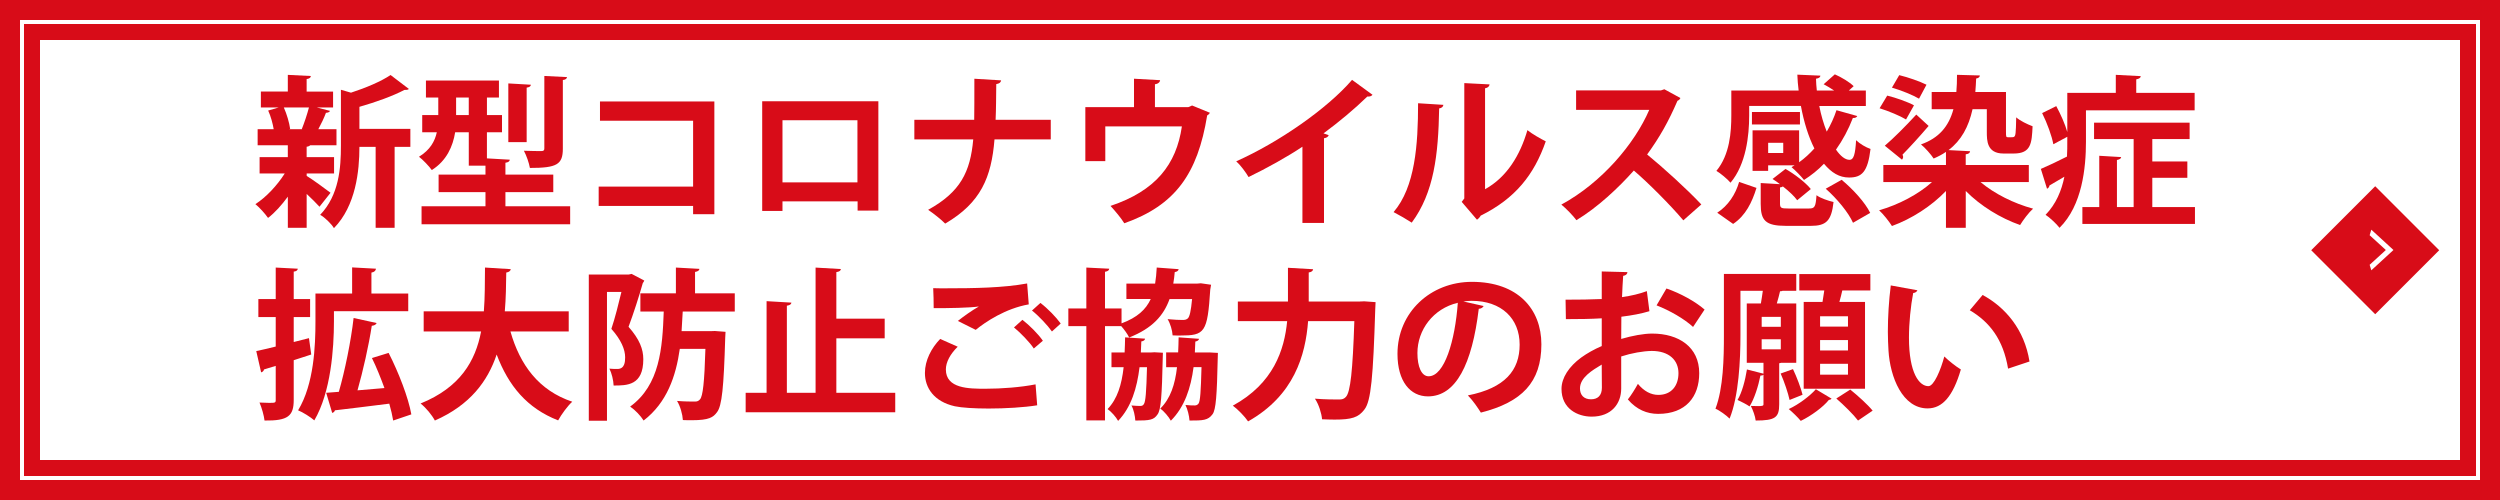 <?xml version="1.0" encoding="utf-8"?>
<!-- Generator: Adobe Illustrator 24.1.3, SVG Export Plug-In . SVG Version: 6.00 Build 0)  -->
<svg version="1.1" xmlns="http://www.w3.org/2000/svg" xmlns:xlink="http://www.w3.org/1999/xlink" x="0px" y="0px"
	 viewBox="0 0 1250 250" enable-background="new 0 0 1250 250" xml:space="preserve">
<g id="レイヤー_1">
</g>
<g id="レイヤー_2">
</g>
<g id="レイヤー_3">
	<rect fill="#D80C18" width="1250" height="250"/>
	<g>
		
			<rect x="1165.12" y="102.37" transform="matrix(0.707 -0.707 0.707 0.707 259.496 876.478)" fill="#D80C18" width="45.25" height="45.25"/>
		<g>
			<path fill="#D80C18" d="M1185.66,114.84l11.02,10.11v0.1l-11.02,10.11l-0.84-2.75l8.05-7.35v-0.1l-8.05-7.35L1185.66,114.84z"/>
		</g>
	</g>
	<g>
		<path fill="#FFFFFF" d="M1238,12v226H12V12H1238 M1240,10H10v230h1230V10L1240,10z"/>
	</g>
	<g>
		<rect x="20" y="20" fill="#FFFFFF" width="1210" height="210"/>
	</g>
	<g>
		<path fill="#D80C18" d="M153.34,86.73v1.22c2.6,1.54,10.06,6.98,11.92,8.44l-5.52,6.98c-1.46-1.62-3.89-4.06-6.41-6.41v16.95
			h-9.41V98.33c-3.08,4.22-6.49,8.03-9.9,10.63c-1.46-2.11-4.3-5.27-6.33-6.89c5.35-3.41,10.95-9.41,14.68-15.33h-12.57v-8.19h14.11
			v-5.92h-15.09v-8.03h8.03c-0.49-2.92-1.46-6.49-2.76-9.33l5.27-1.54h-8.92v-7.95h13.47v-8.35l11.52,0.57
			c-0.08,0.81-0.65,1.3-2.11,1.54v6.25h13.22v7.95h-8.11l6.57,1.7c-0.24,0.57-0.89,0.89-2.03,0.97c-0.89,2.43-2.35,5.52-3.81,8.19
			h9.08v8.03h-13.14c-0.32,0.32-0.89,0.65-1.78,0.73v5.19h13.71v8.19H153.34z M150.91,64.51c1.22-3,2.68-7.38,3.57-10.79h-12.57
			c1.54,3.49,2.76,7.71,3.16,10.71l-0.49,0.16h6.57L150.91,64.51z M205.18,64.42v9h-7.87v40.48h-9.49V73.43h-8.11
			c0,12-1.78,29.44-12.74,40.64c-1.22-2.11-4.62-5.43-6.89-6.65c9.49-9.9,10.38-23.6,10.38-34.56V44.88l5.03,1.46
			c7.46-2.43,15.17-5.68,19.79-8.84l9.17,6.98c-0.49,0.49-1.3,0.49-2.27,0.49c-5.68,3-14.2,6.08-22.47,8.44v11.03H205.18z"/>
		<path fill="#D80C18" d="M252.71,103.12h32.37v9h-74.3v-9h31.96v-7.06h-23.44V87.3h23.44v-4.46h-8.35V66.13h-6.81
			c-1.13,6.98-4.22,14.2-11.68,18.9c-1.22-1.78-4.62-5.35-6.41-6.65c5.6-3.41,7.95-7.79,8.92-12.25h-7.3v-8.6h8.03v-8.76h-6.17
			v-8.52h36.5v8.52h-6v8.76H251v8.6h-7.54v13.06l11.44,0.65c-0.08,0.81-0.65,1.3-2.19,1.54v5.92h23.93v8.76h-23.93V103.12z
			 M228.05,57.53h6.33v-8.76h-6.33V57.53z M265.44,42.36c-0.08,0.81-0.65,1.22-2.11,1.46v27.25h-9.17V41.71L265.44,42.36z
			 M283.53,38.55c-0.16,0.73-0.65,1.3-2.11,1.46v34.31c0,7.95-3,9.65-16.47,9.65c-0.41-2.43-1.7-6.17-3-8.6
			c3.57,0.16,7.54,0.16,8.68,0.16s1.54-0.32,1.54-1.3V37.98L283.53,38.55z"/>
		<path fill="#D80C18" d="M357.18,50.72v56.38h-10.63v-4.14h-47.21V93.3h47.21V60.37h-46.56v-9.65H357.18z"/>
		<path fill="#D80C18" d="M439.18,50.63v54.67H428.8v-4.62h-37.56v4.79H381.1V50.63H439.18z M428.72,91.19V60.12h-37.48v31.07
			H428.72z"/>
		<path fill="#D80C18" d="M525.4,69.7h-28.15c-1.54,19.06-6.89,31.72-24.66,42.1c-2.03-2.11-5.92-5.11-8.52-6.89
			c16.14-8.92,21.09-18.9,22.55-35.2h-29.45v-9.82h29.93c0.08-2.92,0.08-11.92,0.08-20.52l13.38,0.81
			c-0.16,1.05-0.89,1.62-2.43,1.87c-0.08,6.49-0.08,12.41-0.33,17.85h27.58V69.7z"/>
		<path fill="#D80C18" d="M567.01,39.36l13.06,0.73c-0.08,0.89-0.97,1.87-2.6,2.03v11.44h16.71l1.87-0.81l8.92,3.65
			c-0.24,0.41-0.73,0.97-1.38,1.3c-4.79,29.28-15.98,44.94-41.45,53.94c-1.38-2.35-4.7-6.33-6.89-8.68
			c22.55-7.54,32.93-20.68,35.69-39.75h-38.29v17.36h-9.98V53.55h24.33V39.36z"/>
		<path fill="#D80C18" d="M686.25,47.39c-0.49,0.65-1.3,0.97-2.6,0.89c-6.33,6.17-14.2,12.74-21.9,18.41
			c0.89,0.24,1.78,0.65,2.6,0.89c-0.24,0.73-0.97,1.38-2.35,1.54v42.34h-10.79V73.35c-7.22,4.87-18.01,10.87-26.93,15.17
			c-1.3-2.27-4.06-6-6.17-7.87c21.17-9.41,45.51-26.28,57.92-40.72L686.25,47.39z"/>
		<path fill="#D80C18" d="M721.69,52.42c-0.08,0.89-0.81,1.62-2.11,1.79c-0.41,23.28-2.6,42.1-13.71,57.11
			c-2.35-1.54-6.25-3.81-9.08-5.27c10.79-12.57,12.25-33.66,12.25-54.43L721.69,52.42z M742.54,94.6
			c10.87-6,17.52-16.95,21.17-29.53c2.11,1.78,6.73,4.38,9.17,5.6c-5.84,16.79-15.33,28.63-32.53,37.15
			c-0.41,0.81-1.22,1.62-1.87,2.03l-7.63-8.92l1.3-1.7V41.55l12.65,0.65c-0.16,0.89-0.73,1.7-2.27,1.95V94.6z"/>
		<path fill="#D80C18" d="M840.2,49.01c-0.24,0.65-0.81,1.14-1.46,1.38c-4.54,10.46-8.76,18.01-15.17,26.85
			c7.95,6.49,19.87,17.28,27.09,24.98l-9,7.95c-6.33-7.54-17.93-19.14-24.74-24.9c-7.63,8.6-18.17,18.49-28.71,24.82
			c-1.62-2.19-5.19-5.92-7.54-7.79c20.2-10.95,36.66-30.42,43.96-47.37h-36.58V45.2h42.42l1.7-0.57L840.2,49.01z"/>
		<path fill="#D80C18" d="M874.59,52.99v4.79c0,10.06-1.54,24.33-9.33,33.58c-1.38-1.7-5.19-4.87-7.06-5.92
			c6.73-8.11,7.46-19.55,7.46-27.82V45.28h33.66c-0.32-2.6-0.57-5.27-0.65-7.95l11.52,0.49c0,0.81-0.73,1.3-2.19,1.54
			c0.08,1.95,0.16,3.97,0.41,5.92h8.68c-1.7-1.14-3.57-2.27-5.27-3.16l5.6-4.95c3.33,1.46,7.38,3.89,9.41,5.92l-2.43,2.19h8.52v7.71
			h-23.28c0.89,4.62,2.19,9,3.73,12.82c1.95-3.33,3.65-6.98,4.87-10.71l10.38,2.92c-0.24,0.65-1.05,1.05-2.19,0.97
			c-2.19,5.68-5.03,11.03-8.44,15.82c2.19,3.16,4.54,5.11,6.81,5.11c2.03,0,2.84-2.76,3.24-9.82c1.95,1.87,4.87,3.57,7.22,4.38
			c-1.38,11.44-4.3,14.28-10.71,14.28c-4.87,0-8.76-2.35-12.57-6.89c-3,3.16-6.41,5.84-9.98,8.11c-1.38-1.78-4.38-4.87-6.25-6.41
			c0.49-0.32,0.97-0.57,1.54-0.89h-13.22v2.76h-7.79V65.15h23.28v15.98c2.76-1.95,5.27-4.3,7.63-6.9c-3-5.92-5.27-13.3-6.73-21.25
			H874.59z M878.24,93.95c-2.19,7.14-5.43,13.87-11.68,18.01l-7.95-5.6c5.43-3.49,9.17-9.17,10.95-15.41L878.24,93.95z
			 M899.98,55.99v6.25h-24.01v-6.25H899.98z M890,101.74c0,2.27,0.57,2.51,4.14,2.51h10.38c2.84,0,3.33-0.81,3.73-6.65
			c1.87,1.46,6,2.84,8.52,3.41c-1.05,9.57-3.81,11.92-11.36,11.92H893c-10.3,0-12.65-2.68-12.65-11.03V91.52l9.65,0.57
			c-1.3-0.97-2.51-1.87-3.73-2.6l6.49-5.03c4.54,2.6,10.06,6.81,12.65,10.06l-6.81,5.6c-1.46-2.03-4.14-4.54-7.14-6.89
			c-0.32,0.24-0.81,0.41-1.46,0.49V101.74z M891.62,76.51V71.4h-7.54v5.11H891.62z M926.5,111.39c-2.19-5.03-8.03-12.09-13.63-17.03
			l7.95-4.46c5.68,4.71,11.76,11.36,14.28,16.55L926.5,111.39z"/>
		<path fill="#D80C18" d="M1014.43,91.03h-24.17c6.81,5.76,16.63,10.71,26.28,13.3c-2.19,1.95-5.03,5.76-6.49,8.19
			c-9.9-3.49-19.79-9.57-27.17-17.03v18.41h-9.9V95.49c-7.3,7.62-17.2,13.95-27.01,17.52c-1.46-2.35-4.3-5.92-6.41-7.87
			c9.73-2.76,19.71-8.03,26.44-14.11h-24.33v-8.52h31.31v-6.57c-1.87,1.3-3.89,2.35-6.16,3.33c-1.22-1.95-4.38-5.52-6.33-7.06
			c8.92-3.16,13.87-8.92,16.22-17.6h-10.87v-8.6h12.33c0.24-2.68,0.33-5.52,0.33-8.6l11.44,0.32c-0.08,0.81-0.65,1.3-1.87,1.54
			c-0.08,2.35-0.24,4.54-0.41,6.73h15.33V65.8c0,2.68,0,2.84,1.22,2.84c2.11,0,2.35,0,2.84-0.24c0.73-0.57,0.89-1.38,1.05-9.73
			c1.87,1.7,5.6,3.49,8.19,4.46c-0.41,8.35-0.65,13.63-9.41,13.63h-5.11c-8.36,0-8.36-6.49-8.36-10.87V54.61h-7.14
			c-1.95,8.84-5.68,15.66-12.01,20.44l10.79,0.57c-0.08,0.81-0.73,1.38-2.19,1.54v5.35h31.55V91.03z M943.61,47.8
			c4.3,1.05,10.3,3.16,13.38,4.87l-3.97,7.06c-2.92-1.78-8.76-4.22-13.22-5.6L943.61,47.8z M942.4,72.86
			c4.3-3.65,10.38-9.73,15.74-15.57l6.17,5.68c-4.62,5.43-9.49,10.71-13.06,14.36c0.16,0.41,0.32,0.81,0.32,1.13
			c0,0.49-0.24,0.97-0.57,1.38L942.4,72.86z M949.62,37.57c4.38,1.05,10.38,3.16,13.63,4.79l-3.73,6.98c-3-1.78-9-4.22-13.55-5.52
			L949.62,37.57z"/>
		<path fill="#D80C18" d="M1042.98,55.18v15.66c0,13.06-1.87,31.88-13.22,43.07c-1.38-1.87-5.11-5.35-6.98-6.49
			c5.27-5.43,8.03-12.17,9.41-19.06c-2.84,1.7-5.44,3.25-7.46,4.38c-0.08,0.73-0.57,1.38-1.22,1.62l-3.08-9.9
			c3.41-1.46,8.11-3.65,13.06-6.17c0.16-2.6,0.16-4.54,0.16-9.9l-6.98,3.73c-0.73-4.06-3.08-10.55-5.6-15.57l7.06-3.49
			c2.19,4.06,4.46,9.08,5.52,12.98V46.42h24.25v-9l12.49,0.65c-0.08,0.81-0.73,1.3-2.27,1.62v6.73h29.2v8.76H1042.98z
			 M1076.15,103.52h21.33v8.44h-56.29v-8.44h8.44V77.89l10.95,0.65c-0.08,0.73-0.65,1.13-2.11,1.46v23.52h8.35V69.53h-19.79v-8.19
			h47.78v8.19h-18.66v11.19h17.52v8.19h-17.52V103.52z"/>
		<path fill="#D80C18" d="M154.48,169.07l1.14,8.19c-2.92,0.97-5.92,1.95-8.76,2.84v19.87c0,8.03-2.84,10.46-14.6,10.3
			c-0.24-2.35-1.38-6.41-2.51-9c1.7,0.08,3.41,0.16,4.7,0.16c3.08,0,3.41,0,3.41-1.46v-17.03l-5.84,1.78
			c-0.16,0.81-0.81,1.3-1.46,1.46l-2.43-10.63c2.76-0.57,6.08-1.38,9.73-2.27v-14.76h-8.68v-9h8.68v-15.74l11.03,0.57
			c-0.08,0.81-0.65,1.3-2.03,1.46v13.71h8.19v9h-8.19v12.49L154.48,169.07z M166.97,155.6v5.03c0,13.71-1.54,35.45-9.81,49.56
			c-1.7-1.54-5.84-4.14-8.11-5.03c7.95-13.14,8.68-32.12,8.68-44.61v-13.79h18.33V133.7l11.92,0.65c-0.08,0.89-0.73,1.7-2.27,1.95
			v10.46h18.41v8.84H166.97z M194.31,176.45c5.03,9.81,9.9,22.47,11.36,30.74l-9.08,3.08c-0.41-2.43-1.05-5.35-1.95-8.44
			c-10.14,1.3-20.28,2.51-27.17,3.33c-0.16,0.73-0.81,1.14-1.38,1.3l-3-10.06l6.33-0.49c3-10.38,6.08-25.39,7.38-36.91l11.52,2.51
			c-0.24,0.73-1.22,1.3-2.43,1.38c-1.54,9.98-4.38,22.55-7.14,32.28c4.3-0.32,8.84-0.73,13.47-1.14
			c-1.87-5.11-3.97-10.38-6.25-15.01L194.31,176.45z"/>
		<path fill="#D80C18" d="M284.34,165.74h-29.12c4.79,16.79,14.2,29.53,30.91,35.12c-2.35,2.11-5.52,6.49-7.06,9.33
			c-15.57-6.08-24.82-17.28-30.74-32.93c-4.46,13.3-13.22,25.23-30.9,33.01c-1.46-2.76-4.38-6.33-7.14-8.52
			c19.79-8.03,27.42-21.17,30.26-36.02h-28.71v-10.06h30.09c0.57-7.22,0.49-14.6,0.57-21.9l12.9,0.81c-0.16,0.89-0.89,1.46-2.27,1.7
			c-0.08,6.25-0.16,12.82-0.73,19.39h31.96V165.74z"/>
		<path fill="#D80C18" d="M315.81,136.95l6.33,3.33c-0.16,0.41-0.41,0.89-0.73,1.22c-1.87,6.65-4.7,15.41-7.14,21.9
			c5.52,6.25,7.38,11.19,7.38,16.22c0,13.14-8.11,13.14-14.84,13.14c-0.08-2.51-0.97-6.25-2.11-8.44c1.54,0.16,2.92,0.16,3.98,0.16
			c3.65,0,3.89-3.49,3.89-5.84c0-3.81-1.95-8.68-6.89-14.2c1.79-5.27,3.65-12.73,5.03-18.49h-7.22v64.41h-9.09v-73.08h19.87
			L315.81,136.95z M367.4,155.77h-26.04c-0.16,3.24-0.33,6.49-0.57,9.81h14.44l2.19-0.08l5.35,0.41c0,0.81-0.08,2.03-0.16,3
			c-0.73,24.66-1.62,34.07-4.14,37.23c-1.87,2.51-3.89,3.97-12.57,3.97c-1.38,0-2.92,0-4.46-0.08c-0.16-2.84-1.3-6.98-2.92-9.57
			c3.73,0.32,7.14,0.32,9,0.32c1.14,0,1.79-0.32,2.51-1.13c1.38-1.62,2.19-8.36,2.68-25.23H339.9
			c-1.95,13.71-6.41,26.85-18.09,35.85c-1.46-2.35-4.22-5.27-6.73-6.98c14.84-10.79,16.14-29.2,16.79-47.53h-11.68v-9.08h17.76
			v-12.9l11.76,0.65c-0.08,0.81-0.73,1.3-2.19,1.54v10.71h19.87V155.77z"/>
		<path fill="#D80C18" d="M418.17,196.41h29.45v9.73h-74.79v-9.73h10.46v-45.83l12.41,0.73c-0.08,0.81-0.73,1.3-2.27,1.54v43.56
			h14.36v-62.62l12.65,0.73c-0.08,0.81-0.73,1.3-2.27,1.54v23.28h24.17v9.82h-24.17V196.41z"/>
		<path fill="#D80C18" d="M518.59,202.65c-6.49,1.05-15.9,1.62-24.33,1.62c-7.06,0-13.46-0.41-16.87-1.14
			c-10.46-2.35-14.93-9.25-14.93-16.63c0-6.33,3.24-12.49,7.63-17.03l8.76,3.89c-3.73,3.65-5.92,7.71-5.92,11.36
			c0,9.65,11.6,9.65,19.87,9.65c8.03,0,17.6-0.73,24.98-2.19L518.59,202.65z M478.93,160.47c2.76-2.19,7.14-5.35,10.38-7.14v-0.08
			c-4.14,0.65-15.66,0.89-22.47,0.81c0-2.51-0.08-7.71-0.24-9.98c1.54,0.08,3.49,0.08,5.68,0.08c15.01,0,29.36-0.24,41.29-2.43
			l0.81,10.46c-11.6,2.03-21.66,8.76-26.52,12.74L478.93,160.47z M516.89,174.26c-1.87-3-6.89-8.11-9.9-10.54l4.22-3.81
			c3.49,2.68,7.95,7.14,10.22,10.46L516.89,174.26z M525.97,165.74c-2.03-2.92-6.73-7.95-9.98-10.46l4.22-3.81
			c3.73,2.84,7.87,7.14,10.14,10.3L525.97,165.74z"/>
		<path fill="#D80C18" d="M584.78,149.52c-2.92,8.19-8.6,14.68-20.2,19.22c-0.81-1.7-2.51-4.06-3.97-5.68h-8.11v47.13h-9.33v-47.13
			h-9v-8.84h9v-20.44l11.44,0.57c-0.08,0.81-0.65,1.3-2.11,1.54v18.33h8.27v7.46c7.87-2.92,12.17-6.89,14.6-12.17H563.2v-7.71h14.36
			c0.41-2.51,0.65-5.11,0.81-8.03l10.95,0.81c-0.08,0.73-0.73,1.3-1.95,1.46c-0.16,2.03-0.41,3.89-0.73,5.76h11.92l1.87-0.16
			l5.11,0.73c-0.08,0.73-0.24,1.7-0.41,2.43c-1.38,21.58-2.76,22.96-15.01,22.96c-1.22,0-2.51,0-3.81-0.08
			c-0.16-2.51-1.14-5.92-2.51-8.11c3.16,0.32,6.17,0.41,7.54,0.41c1.14,0,1.87-0.16,2.6-0.81c0.89-0.89,1.54-3.65,2.11-9.65H584.78z
			 M577.23,176.13l4.22,0.24c0,0.73-0.08,1.7-0.08,2.6c-0.41,18.82-0.89,25.96-2.6,28.23c-1.87,2.76-3.73,3.08-11.11,3.08
			c-0.16-2.35-0.81-5.6-1.95-7.54c1.95,0.16,3.41,0.24,4.38,0.24c0.81,0,1.38-0.16,1.87-0.97c0.81-1.22,1.22-5.84,1.54-18.41h-3.73
			c-1.3,10.54-4.14,19.96-10.71,26.85c-1.05-1.95-3.33-4.54-5.27-5.92c4.95-5.11,7.06-12.33,8.03-20.93h-6.08v-7.38h6.57
			c0.16-2.43,0.16-4.95,0.24-7.54l9.98,0.65c-0.08,0.73-0.73,1.22-1.87,1.38l-0.24,5.52h5.03L577.23,176.13z M604.57,176.21
			l4.38,0.24c0,0.73-0.08,1.7-0.08,2.51c-0.41,18.66-0.89,25.88-2.6,28.15c-2.27,3.08-4.7,3.16-11.52,3.16
			c-0.16-2.43-0.97-5.68-2.03-7.79c2.03,0.24,3.65,0.24,4.62,0.24c0.81,0,1.38-0.24,1.95-0.97c0.81-1.22,1.14-5.76,1.46-18.17h-3.97
			c-1.38,10.46-4.46,19.87-11.36,26.77c-1.05-1.95-3.41-4.71-5.27-6.08c5.11-5.03,7.38-12.09,8.36-20.68h-5.44v-7.38h6
			c0.16-2.43,0.16-4.95,0.24-7.54l10.22,0.73c-0.16,0.65-0.65,1.14-1.87,1.38l-0.24,5.44H604.57z"/>
		<path fill="#D80C18" d="M682.11,150.66l5.68,0.41c0,0.81-0.08,2.35-0.16,3.41c-1.05,33.91-2.11,46.15-5.43,50.29
			c-3,3.97-6.33,5.03-14.92,5.03c-2.03,0-4.14-0.08-6.25-0.16c-0.24-2.92-1.62-7.46-3.57-10.3c5.11,0.41,9.82,0.41,12,0.41
			c1.62,0,2.51-0.24,3.49-1.3c2.27-2.35,3.41-13.14,4.22-37.88h-23.12c-1.3,17.04-6.98,37.15-30.01,50.13
			c-1.62-2.43-5.27-6.17-7.63-7.87c20.36-11.11,25.79-27.9,27.17-42.26h-24.66v-9.81h25.06v-16.87l12.57,0.73
			c-0.08,0.81-0.73,1.38-2.19,1.62v14.52h25.47L682.11,150.66z"/>
		<path fill="#D80C18" d="M741.81,153.01c-0.33,0.73-1.3,1.38-2.43,1.38c-3.33,27.74-11.44,43.8-25.39,43.8
			c-8.84,0-15.25-7.46-15.25-21.25c0-20.77,16.55-36.02,37.23-36.02c22.96,0,34.72,13.63,34.72,31.23
			c0,19.06-9.82,28.96-30.26,34.15c-1.54-2.43-3.81-5.84-6.49-8.6c18.49-3.65,25.88-12.49,25.88-25.39c0-13.06-9.08-21.9-24.01-21.9
			c-1.46,0-2.76,0.16-4.14,0.32L741.81,153.01z M728.91,151.39c-12.33,2.92-20.2,13.55-20.2,25.15c0,6.81,2.03,11.6,5.6,11.6
			C722.26,188.13,727.53,170.37,728.91,151.39z"/>
		<path fill="#D80C18" d="M824.71,155.6c-4.06,1.22-8.68,2.11-14.03,2.76c0,3.81-0.08,7.71-0.08,11.11
			c5.52-1.62,11.28-2.68,15.49-2.68c13.3,0,23.52,6.73,23.52,19.79c0,11.76-6.65,20.36-20.52,20.36c-5.6,0-10.79-2.11-15.17-7.22
			c1.7-2.11,3.65-5.27,5.03-7.79c3,3.65,6.49,5.52,10.22,5.52c6.57,0,10.06-4.62,10.06-10.87c0-6.49-4.7-11.11-13.38-11.11
			c-4.38,0.08-9.98,1.05-15.25,2.76v16.06c0,7.46-4.79,14.03-14.76,14.03c-7.06,0-15.09-3.97-15.09-13.87
			c0-5.52,3.73-11.19,9.82-15.66c2.92-2.11,6.49-4.14,10.3-5.76v-13.87c-5.35,0.33-11.36,0.41-17.93,0.41l-0.16-9.73
			c6.73,0,12.74-0.08,18.09-0.32v-13.79l12.82,0.33c0,0.97-0.81,1.7-2.11,1.87c-0.24,3.16-0.41,6.89-0.57,10.63
			c4.54-0.65,8.76-1.62,12.41-3L824.71,155.6z M800.86,182.29c-4.71,2.84-10.87,6.49-10.87,11.92c0,3.33,1.95,5.44,5.52,5.44
			c3.33,0,5.43-1.87,5.43-5.76C800.94,191.86,800.94,187.08,800.86,182.29z M846.53,163.47c-4.38-4.06-11.76-8.27-18.25-10.79
			l4.95-8.44c7.06,2.43,14.52,6.57,19.06,10.54L846.53,163.47z"/>
		<path fill="#D80C18" d="M898.11,181.4h-7.54l-0.97,0.24v20.52c0,6.57-1.95,8.11-11.76,8.11c-0.24-2.19-1.38-5.27-2.43-7.3
			c6.33,0.24,6.33,0,6.33-0.97v-14.68c-0.24,0.32-0.81,0.49-1.54,0.49c-1.05,5.27-3,11.52-5.43,15.41c-1.46-1.05-4.22-2.43-6-3.24
			c2.19-3.65,3.81-9.65,4.7-15.25l8.27,2.11v-5.43h-8.36v-29.69h7.06c0.32-2.03,0.73-4.3,0.97-6.33h-11.19v22.23
			c0,12.33-0.81,30.34-5.43,41.69c-1.46-1.54-5.19-4.22-7.06-4.95c3.97-10.38,4.22-25.55,4.22-36.66v-30.74h36.18v8.44h-6.81
			c-0.32,0.16-0.73,0.24-1.3,0.24c-0.41,1.78-0.97,3.97-1.62,6.08h9.73V181.4z M890.41,163.39v-4.95h-9.57v4.95H890.41z
			 M880.83,169.64v5.03h9.57v-5.03H880.83z M896.49,184.56c1.95,4.06,3.97,9.49,4.79,12.82l-6.49,2.6c-0.73-3.41-2.6-9-4.46-13.22
			L896.49,184.56z M915.79,199.33c-0.24,0.33-0.73,0.57-1.38,0.65c-2.76,3.49-8.92,8.03-14.03,10.46c-1.38-1.7-4.06-4.3-6-5.92
			c4.95-2.27,10.63-6.57,13.55-9.9L915.79,199.33z M901.84,150.98h9.41c0.33-1.87,0.65-3.89,0.89-5.76h-12.49v-8.19h35.53v8.19
			h-14.03c-0.41,1.78-0.89,3.81-1.46,5.76h12.82v43.4h-30.66V150.98z M923.99,163.31v-5.19h-13.95v5.19H923.99z M923.99,175.23
			v-5.19h-13.95v5.19H923.99z M923.99,187.32v-5.43h-13.95v5.43H923.99z M929.02,210.28c-2.27-3-7.06-7.71-10.87-11.03l6.98-4.46
			c3.73,3,8.76,7.54,11.19,10.54L929.02,210.28z"/>
		<path fill="#D80C18" d="M958.7,145.14c-0.24,0.73-1.14,1.3-2.11,1.38c-1.22,6.33-2.11,14.84-2.11,22.31
			c0,17.85,5.19,24.25,9.73,24.25c2.76,0,6.16-8.11,7.95-14.84c1.95,1.95,5.92,5.11,8.27,6.49c-3.89,13.3-9.17,19.47-16.63,19.47
			c-12.57,0-18.74-15.66-19.55-28.88c-0.16-2.92-0.32-6.08-0.32-9.41c0-7.38,0.49-15.49,1.46-23.2L958.7,145.14z M1004.04,184.32
			c-2.43-14.6-9.17-23.28-19.14-29.2l6.41-7.63c11.44,6.17,20.93,17.36,23.44,33.26L1004.04,184.32z"/>
	</g>
	<g>
		
			<rect x="1165.12" y="102.37" transform="matrix(0.707 -0.707 0.707 0.707 259.496 876.478)" fill="#D80C18" width="45.25" height="45.25"/>
		<g>
			<path fill="#FFFFFF" d="M1185.66,114.84l11.02,10.11v0.1l-11.02,10.11l-0.84-2.75l8.05-7.35v-0.1l-8.05-7.35L1185.66,114.84z"/>
		</g>
	</g>
</g>
</svg>
